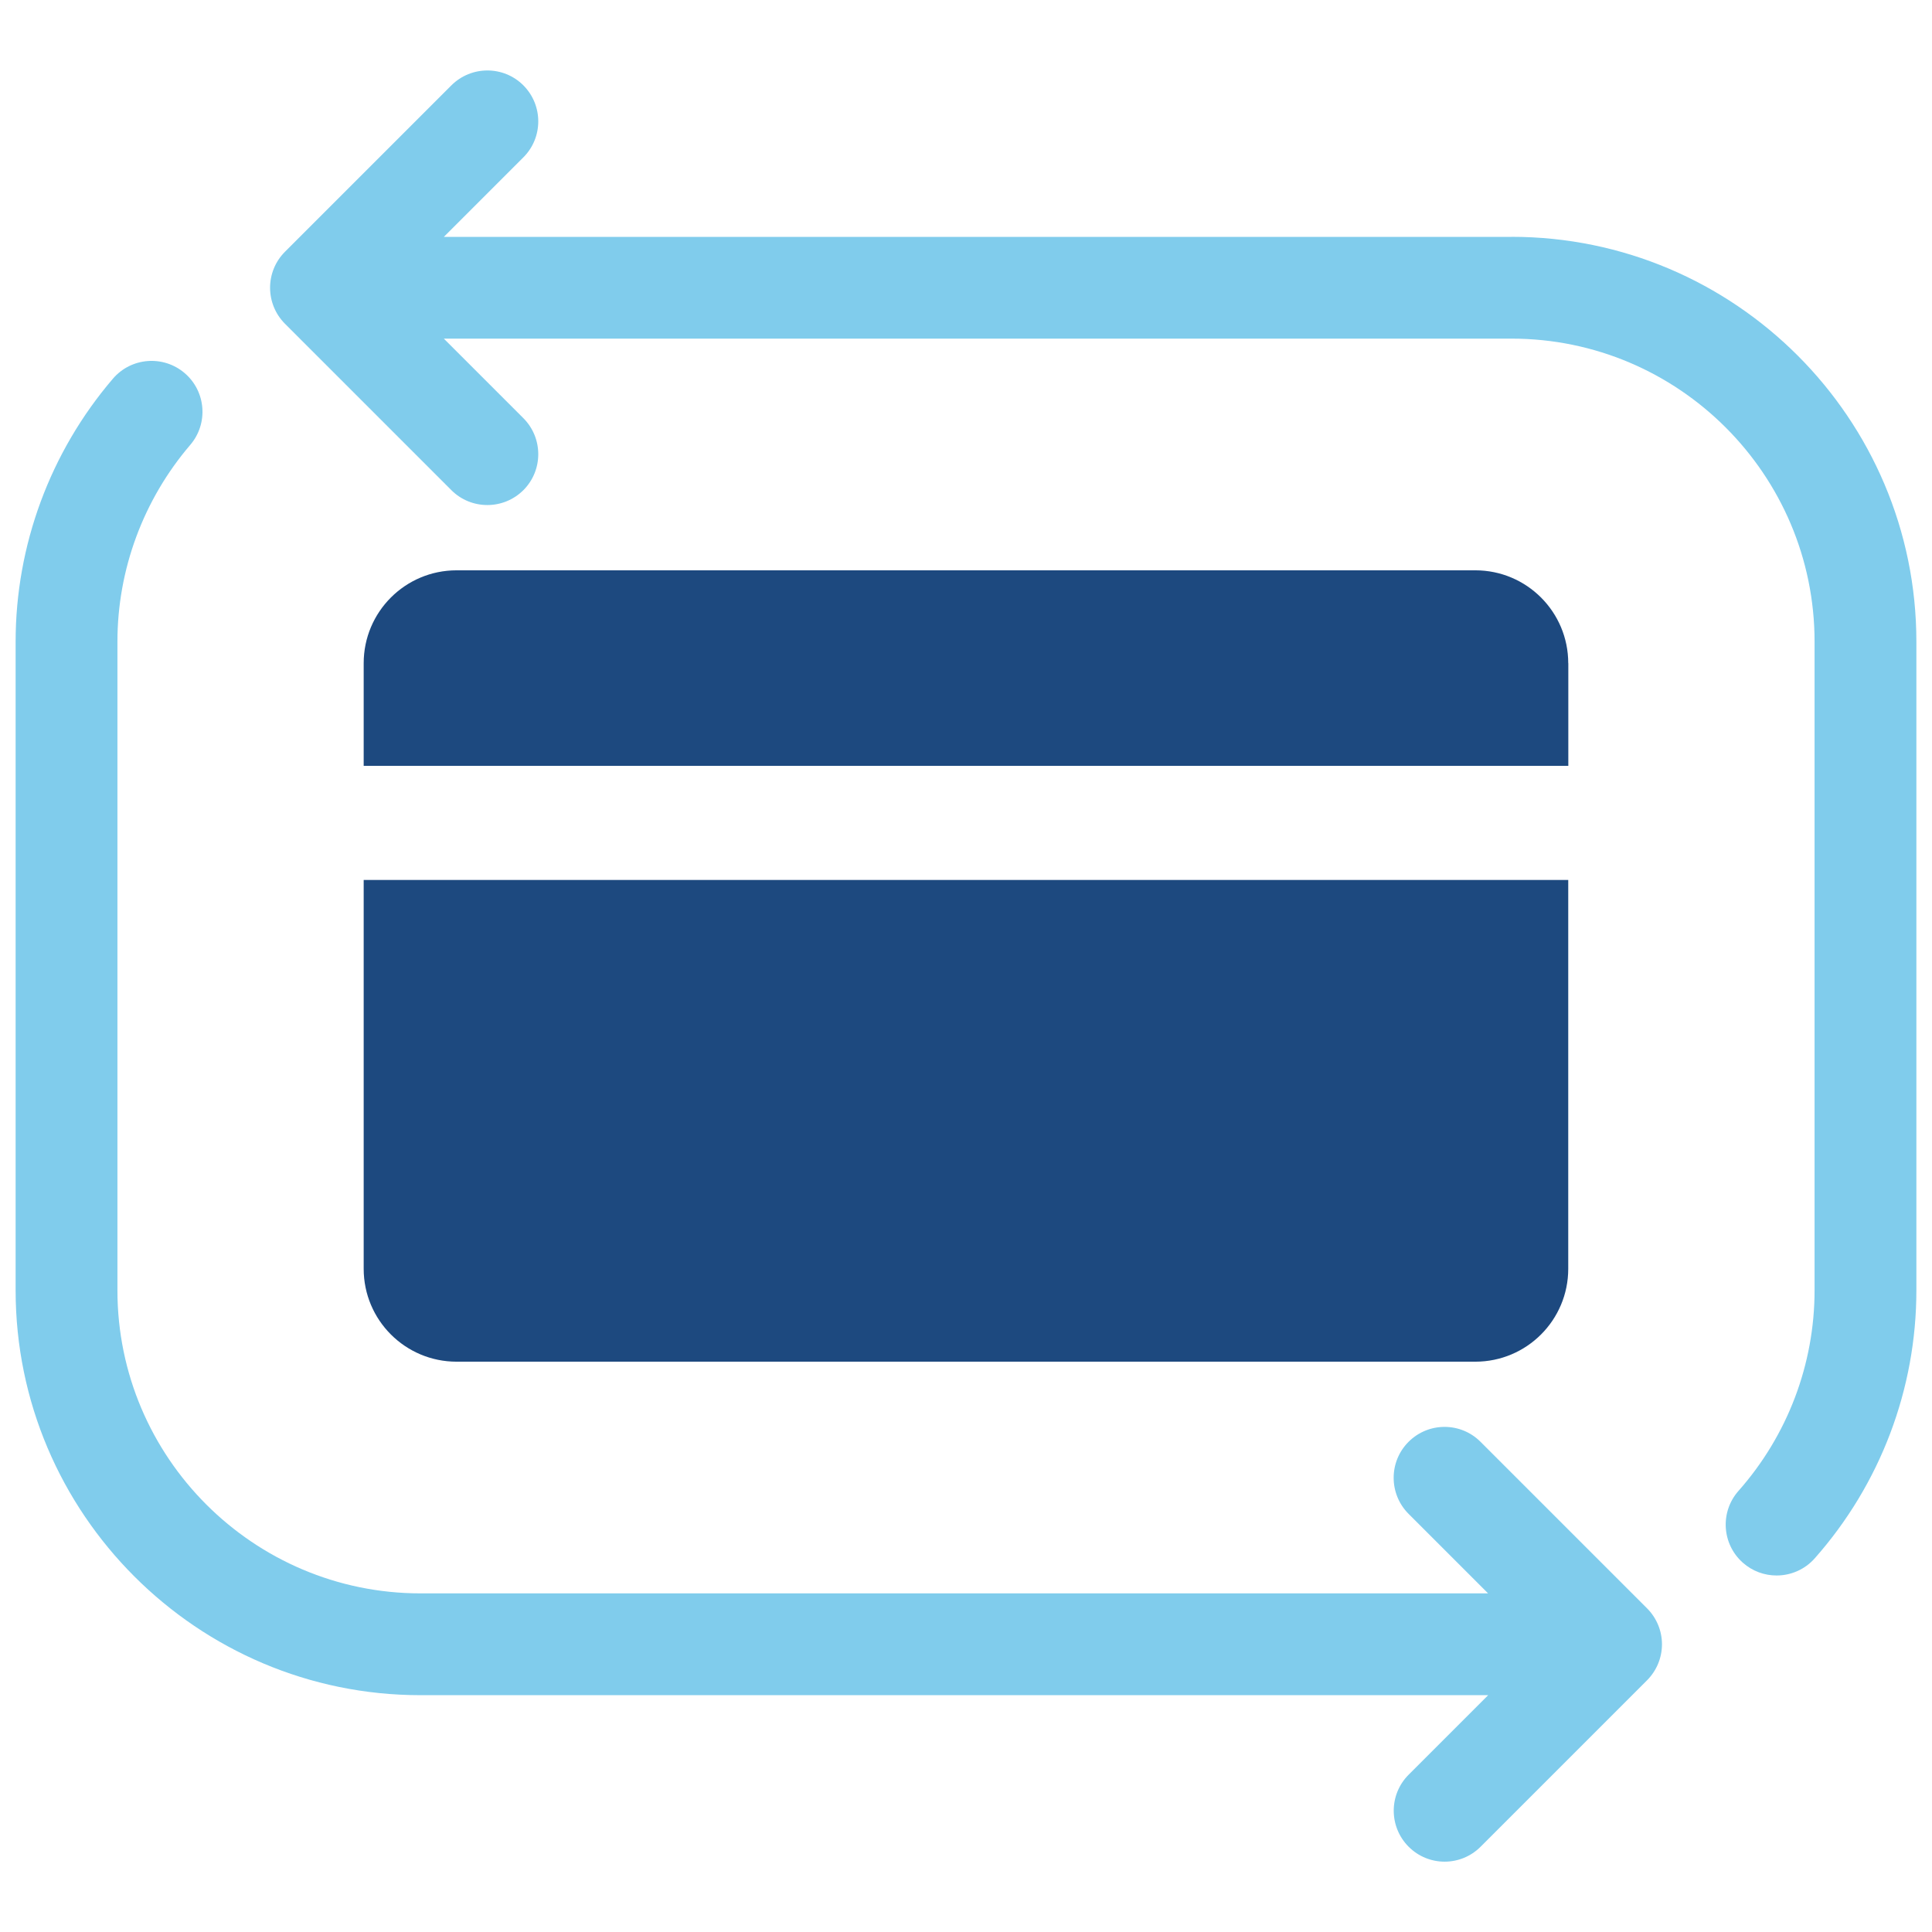 <?xml version="1.0" encoding="UTF-8"?><svg id="Layer_1" xmlns="http://www.w3.org/2000/svg" viewBox="0 0 256 256"><path d="M207.81,87.88v13.6H48.19v-13.6c0-6.8,5.51-12.31,12.31-12.31h134.99c6.8,0,12.31,5.51,12.31,12.31Z" fill="#1d497f"/><path d="M195.5,180.43H60.5c-6.8,0-12.31-5.51-12.31-12.31v-51.52h159.61v51.52c0,6.8-5.51,12.31-12.31,12.31Z" fill="#1d497f"/><path d="M196.18,191.05c-2.63-2.64-6.9-2.64-9.54,0-2.63,2.63-2.63,6.9,0,9.54l10.54,10.54H55.72c-22.14,0-40.16-18.01-40.16-40.16v-85.94c0-9.55,3.43-18.81,9.65-26.08,2.42-2.83,2.09-7.09-.74-9.51-2.83-2.42-7.09-2.09-9.51.74-8.31,9.71-12.89,22.08-12.89,34.85v85.94c0,29.58,24.07,53.65,53.65,53.65h141.47l-10.54,10.54c-2.63,2.63-2.63,6.9,0,9.54,1.32,1.32,3.04,1.98,4.77,1.98s3.45-.66,4.77-1.98l22.05-22.05c1.26-1.26,1.98-2.98,1.98-4.77s-.71-3.5-1.98-4.77l-22.05-22.05Z" fill="#80ccec"/><path d="M200.29,31.39H58.81l10.54-10.54c2.63-2.63,2.63-6.9,0-9.54-2.63-2.63-6.9-2.63-9.54,0l-22.05,22.05c-2.63,2.63-2.63,6.9,0,9.54l22.05,22.05c1.32,1.32,3.04,1.97,4.77,1.97s3.45-.66,4.77-1.97c2.63-2.63,2.63-6.9,0-9.54l-10.54-10.54h141.47c22.14,0,40.16,18.01,40.16,40.16v85.94c0,9.8-3.58,19.23-10.08,26.58-2.47,2.79-2.21,7.05.58,9.52,1.29,1.14,2.88,1.69,4.47,1.69,1.86,0,3.72-.77,5.05-2.27,8.69-9.82,13.47-22.43,13.47-35.52v-85.94c0-29.58-24.06-53.65-53.64-53.65Z" fill="#80ccec"/></svg>